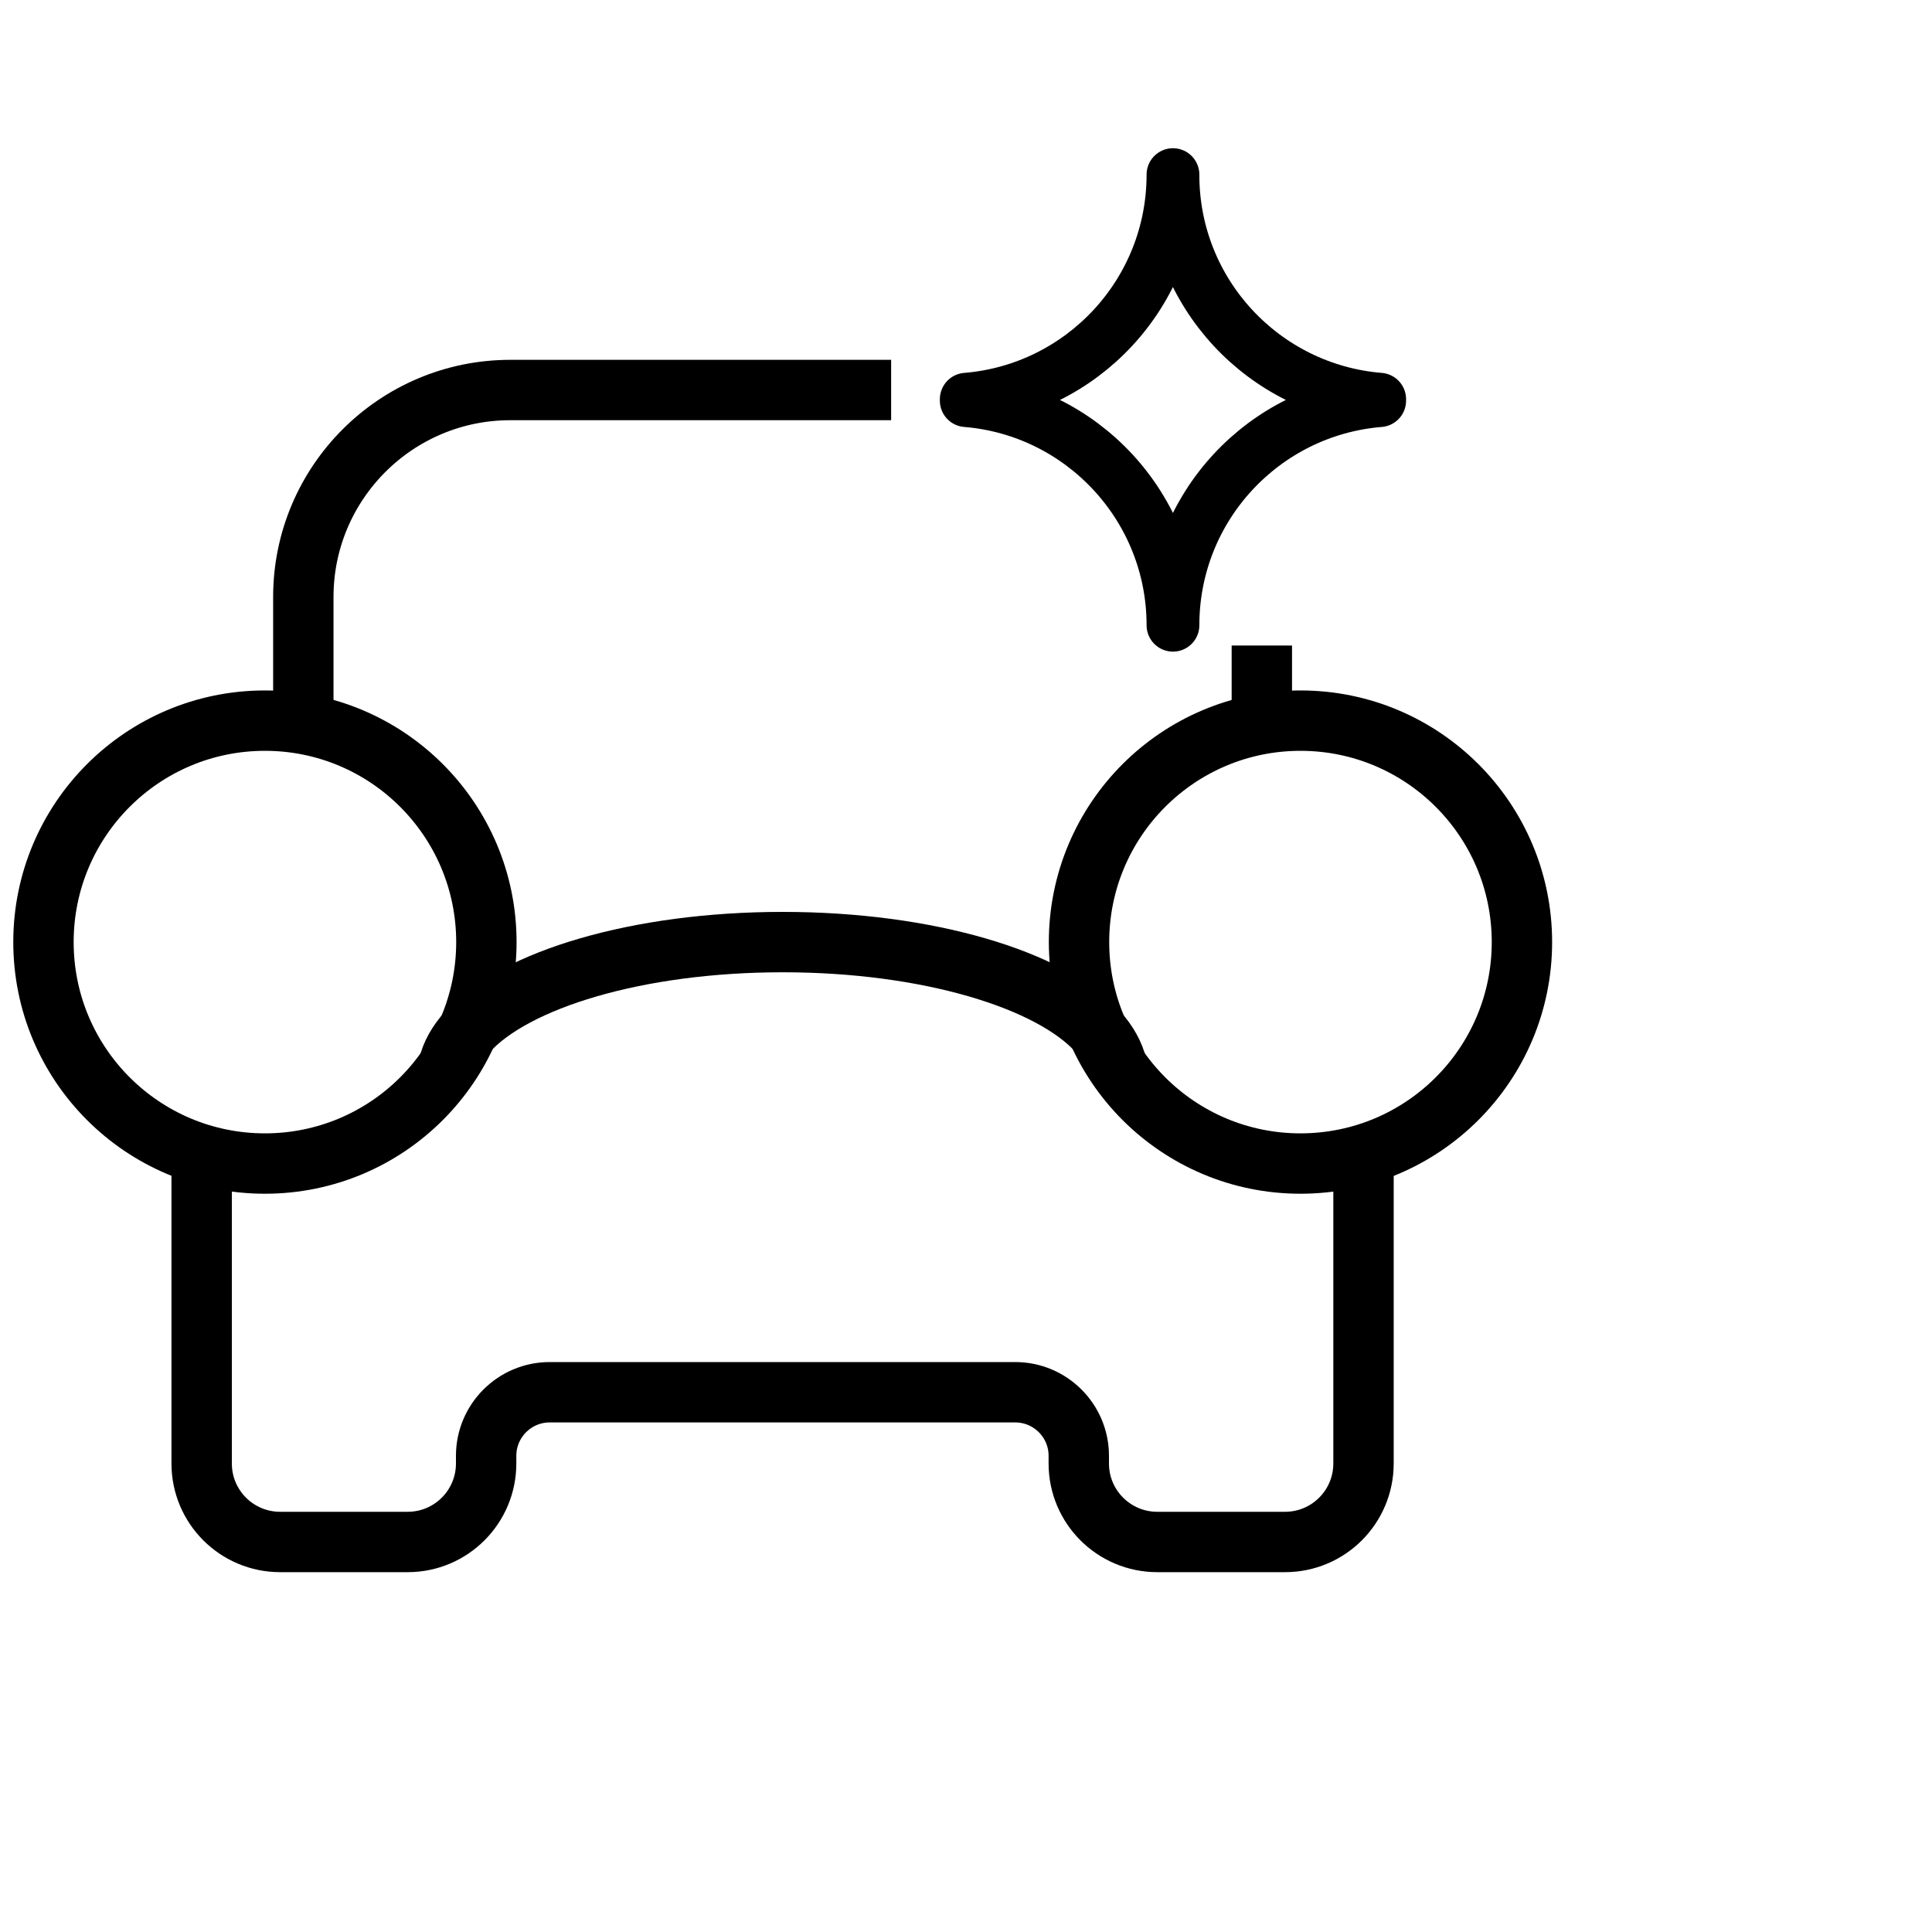 <?xml version="1.0" encoding="utf-8"?>
<!-- Generator: Adobe Illustrator 21.0.0, SVG Export Plug-In . SVG Version: 6.00 Build 0)  -->
<svg version="1.1" id="Layer_1" xmlns="http://www.w3.org/2000/svg" xmlns:xlink="http://www.w3.org/1999/xlink" x="0px" y="0px"
	 viewBox="0 0 800 800" style="enable-background:new 0 0 800 800;" xml:space="preserve">
<style type="text/css">
	.st0{fill:none;stroke:#000000;stroke-width:25;stroke-miterlimit:10;}
	.st1{fill:none;stroke:#000000;stroke-width:21.849;stroke-linejoin:round;stroke-miterlimit:10;}
</style>
<circle class="st0" cx="109.7" cy="390.1" r="91.7"/>
<path class="st0" d="M125.6,298.4v-51.2c0-47.3,38.4-85.7,85.7-85.7h90.8H346h23"/>
<path class="st0" d="M440.6,161.6C440.6,161.6,440.6,161.6,440.6,161.6"/>
<line class="st0" x1="522.5" y1="298.4" x2="522.5" y2="267.3"/>
<circle class="st0" cx="538.5" cy="390.1" r="91.7"/>
<path class="st0" d="M564.6,478v128c0,17.9-14.5,32.5-32.5,32.5h-52.9c-17.9,0-32.5-14.5-32.5-32.5v-3.2c0-14.5-11.8-26.3-26.3-26.3
	H346h-43.9h-74.5c-14.5,0-26.3,11.8-26.3,26.3v3.2c0,17.9-14.5,32.5-32.5,32.5H116c-17.9,0-32.5-14.5-32.5-32.5V478"/>
<path class="st0" d="M462.5,441.4c-1.2-4.9-3.8-9.6-7.8-14.1c-19.5-21.7-70.6-37.2-130.6-37.2s-111,15.5-130.6,37.2
	c-4,4.5-6.7,9.2-7.8,14.1"/>
<path class="st1" d="M571.3,165.3v0.6c-47.9,3.9-85.6,44-85.6,93c0-48.9-37.7-89.1-85.6-93v-0.6c47.9-3.9,85.6-44,85.6-93
	C485.6,121.2,523.3,161.4,571.3,165.3z"/>
</svg>
